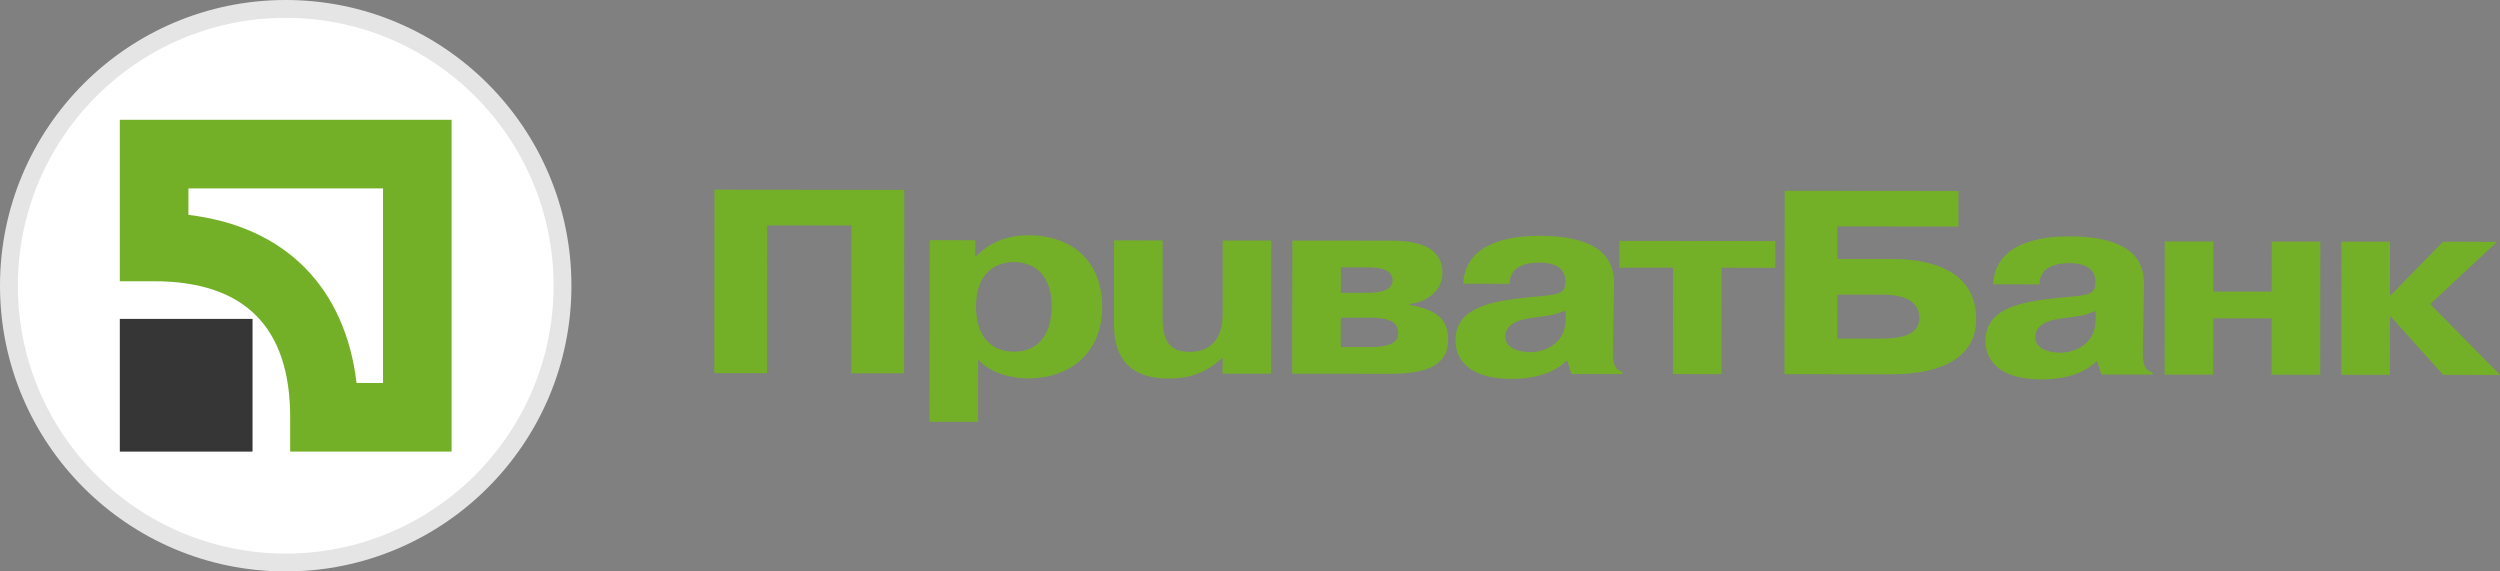 <svg width="140" height="32" viewBox="0 0 140 32" fill="none" xmlns="http://www.w3.org/2000/svg">
<rect x="0" y="0" width="140" height="32" fill="#808080" stroke="none"/>
<path fill-rule="evenodd" clip-rule="evenodd" d="M54.656 17.167C54.658 15.084 55.964 14.673 56.787 14.674C57.593 14.675 58.898 15.089 58.895 17.171C58.894 18.463 58.339 19.695 56.782 19.693C55.19 19.691 54.655 18.458 54.656 17.167ZM52.065 13.451L52.055 23.62L54.774 23.622L54.778 20.144C55.689 21.116 57.174 21.19 57.532 21.19C60.126 21.193 61.72 19.567 61.722 17.202C61.724 14.737 60.153 13.181 57.594 13.178C56.95 13.177 55.697 13.28 54.659 14.35H54.605L54.625 13.454L52.065 13.451Z" fill="#74B027"/>
<path fill-rule="evenodd" clip-rule="evenodd" d="M68.464 20.027C67.462 20.951 66.495 21.2 65.422 21.199C62.488 21.195 62.383 19.024 62.384 18.129L62.389 13.463L65.108 13.465L65.104 17.78C65.102 19.262 65.62 19.702 66.622 19.703C68.339 19.705 68.466 18.193 68.467 17.651L68.471 13.469L71.19 13.471L71.183 20.926L68.463 20.923L68.464 20.027Z" fill="#74B027"/>
<path fill-rule="evenodd" clip-rule="evenodd" d="M75.087 14.972L76.554 14.974C77.323 14.975 77.984 15.092 77.984 15.708C77.983 16.383 76.946 16.397 76.499 16.397L75.085 16.396L75.087 14.972ZM72.37 13.472L72.362 20.927L77.764 20.933C79.733 20.935 81.092 20.552 81.094 19.028C81.095 17.855 80.433 17.34 78.93 17.074V17.03C79.915 16.899 80.773 16.299 80.774 15.286C80.776 13.481 78.63 13.478 77.789 13.477L72.37 13.472ZM75.084 17.79L76.748 17.791C78.035 17.793 78.303 18.174 78.303 18.672C78.302 18.995 78.123 19.435 76.782 19.434L75.082 19.432L75.084 17.79Z" fill="#74B027"/>
<path fill-rule="evenodd" clip-rule="evenodd" d="M87.679 17.861C87.678 19.358 86.354 19.723 85.691 19.722C85.191 19.722 84.296 19.56 84.297 18.855C84.298 18.017 85.318 17.859 85.891 17.786C86.945 17.639 86.857 17.683 87.68 17.391L87.679 17.861ZM84.532 15.892C84.534 14.79 85.713 14.704 86.197 14.704C86.502 14.705 87.629 14.721 87.664 15.688L87.663 15.895C87.609 16.628 86.893 16.48 84.889 16.728C83.243 16.946 81.508 17.356 81.506 19.057C81.505 19.674 81.772 21.215 84.67 21.218C85.78 21.219 86.996 20.942 87.712 20.208H87.767L87.999 20.943L90.86 20.946V20.814C90.342 20.71 90.306 20.21 90.326 19.404L90.383 15.999C90.401 15.135 90.313 13.212 86.217 13.207C85.233 13.207 82.067 13.291 81.939 15.889L84.532 15.892Z" fill="#74B027"/>
<path fill-rule="evenodd" clip-rule="evenodd" d="M90.687 14.988L90.689 13.491L99.418 13.499L99.416 14.997L96.41 14.994L96.404 20.951L93.686 20.949L93.692 14.991L90.687 14.988Z" fill="#74B027"/>
<path fill-rule="evenodd" clip-rule="evenodd" d="M102.887 16.496L105.337 16.499C106.052 16.499 107.483 16.575 107.482 17.808C107.481 18.777 106.443 18.965 105.28 18.964L102.884 18.961L102.887 16.496ZM102.891 12.681L109.67 12.688L109.672 10.693L99.94 10.683L99.93 20.954L105.905 20.961C108.804 20.964 110.664 19.968 110.667 17.87C110.67 14.583 106.949 14.506 105.912 14.505L102.889 14.502L102.891 12.681Z" fill="#74B027"/>
<path fill-rule="evenodd" clip-rule="evenodd" d="M117.356 17.891C117.355 19.388 116.031 19.753 115.37 19.753C114.868 19.752 113.975 19.59 113.976 18.884C113.977 18.047 114.996 17.889 115.568 17.816C116.623 17.669 116.534 17.713 117.357 17.421L117.356 17.891ZM114.211 15.922C114.212 14.82 115.392 14.734 115.874 14.735C116.18 14.735 117.307 14.751 117.342 15.719L117.342 15.925C117.287 16.659 116.571 16.51 114.567 16.759C112.921 16.976 111.187 17.386 111.185 19.087C111.184 19.705 111.451 21.245 114.348 21.248C115.458 21.249 116.675 20.972 117.39 20.238H117.445L117.676 20.973L120.539 20.976V20.844C120.019 20.74 119.984 20.24 120.002 19.434L120.06 16.029C120.079 15.165 119.991 13.242 115.894 13.238C114.911 13.237 111.745 13.321 111.616 15.919L114.211 15.922Z" fill="#74B027"/>
<path fill-rule="evenodd" clip-rule="evenodd" d="M123.937 20.979L121.218 20.977L121.226 13.521L123.944 13.524L123.941 16.328L127.215 16.332L127.218 13.528L129.938 13.531L129.93 20.985L127.211 20.983L127.214 17.828L123.94 17.825L123.937 20.979Z" fill="#74B027"/>
<path fill-rule="evenodd" clip-rule="evenodd" d="M136.807 13.537L139.831 13.54L136.088 17.029L140 20.996L136.816 20.993L133.886 17.731H133.833L133.83 20.99L131.11 20.987L131.118 13.532L133.838 13.534L133.835 16.528H133.887L136.807 13.537Z" fill="#74B027"/>
<path fill-rule="evenodd" clip-rule="evenodd" d="M42.952 20.897L40 20.894L40.011 10.622L50.637 10.633L50.627 20.905L47.675 20.902L47.683 12.626L42.96 12.621L42.952 20.897Z" fill="#74B027"/>
<path d="M16 0.5C24.56 0.5 31.5 7.44 31.5 16C31.5 24.56 24.56 31.5 16 31.5C7.44 31.5 0.5 24.56 0.5 16C0.5 7.44 7.44 0.5 16 0.5Z" fill="white" stroke="#E5E5E5"/>
<path d="M14.142 17.858H6.709V25.29H14.142V17.858Z" fill="#363636"/>
<path d="M6.709 6.71V15.75H8.631C13.685 15.75 16.25 18.314 16.25 23.369V25.29H25.29V6.71H6.709ZM21.449 10.551C21.449 13.019 21.449 18.979 21.449 21.449C20.758 21.449 20.639 21.449 19.968 21.449C19.328 16.059 15.94 12.673 10.552 12.034C10.552 11.362 10.552 11.243 10.552 10.551C13.02 10.551 18.98 10.551 21.449 10.551Z" fill="#74B027"/>
</svg>